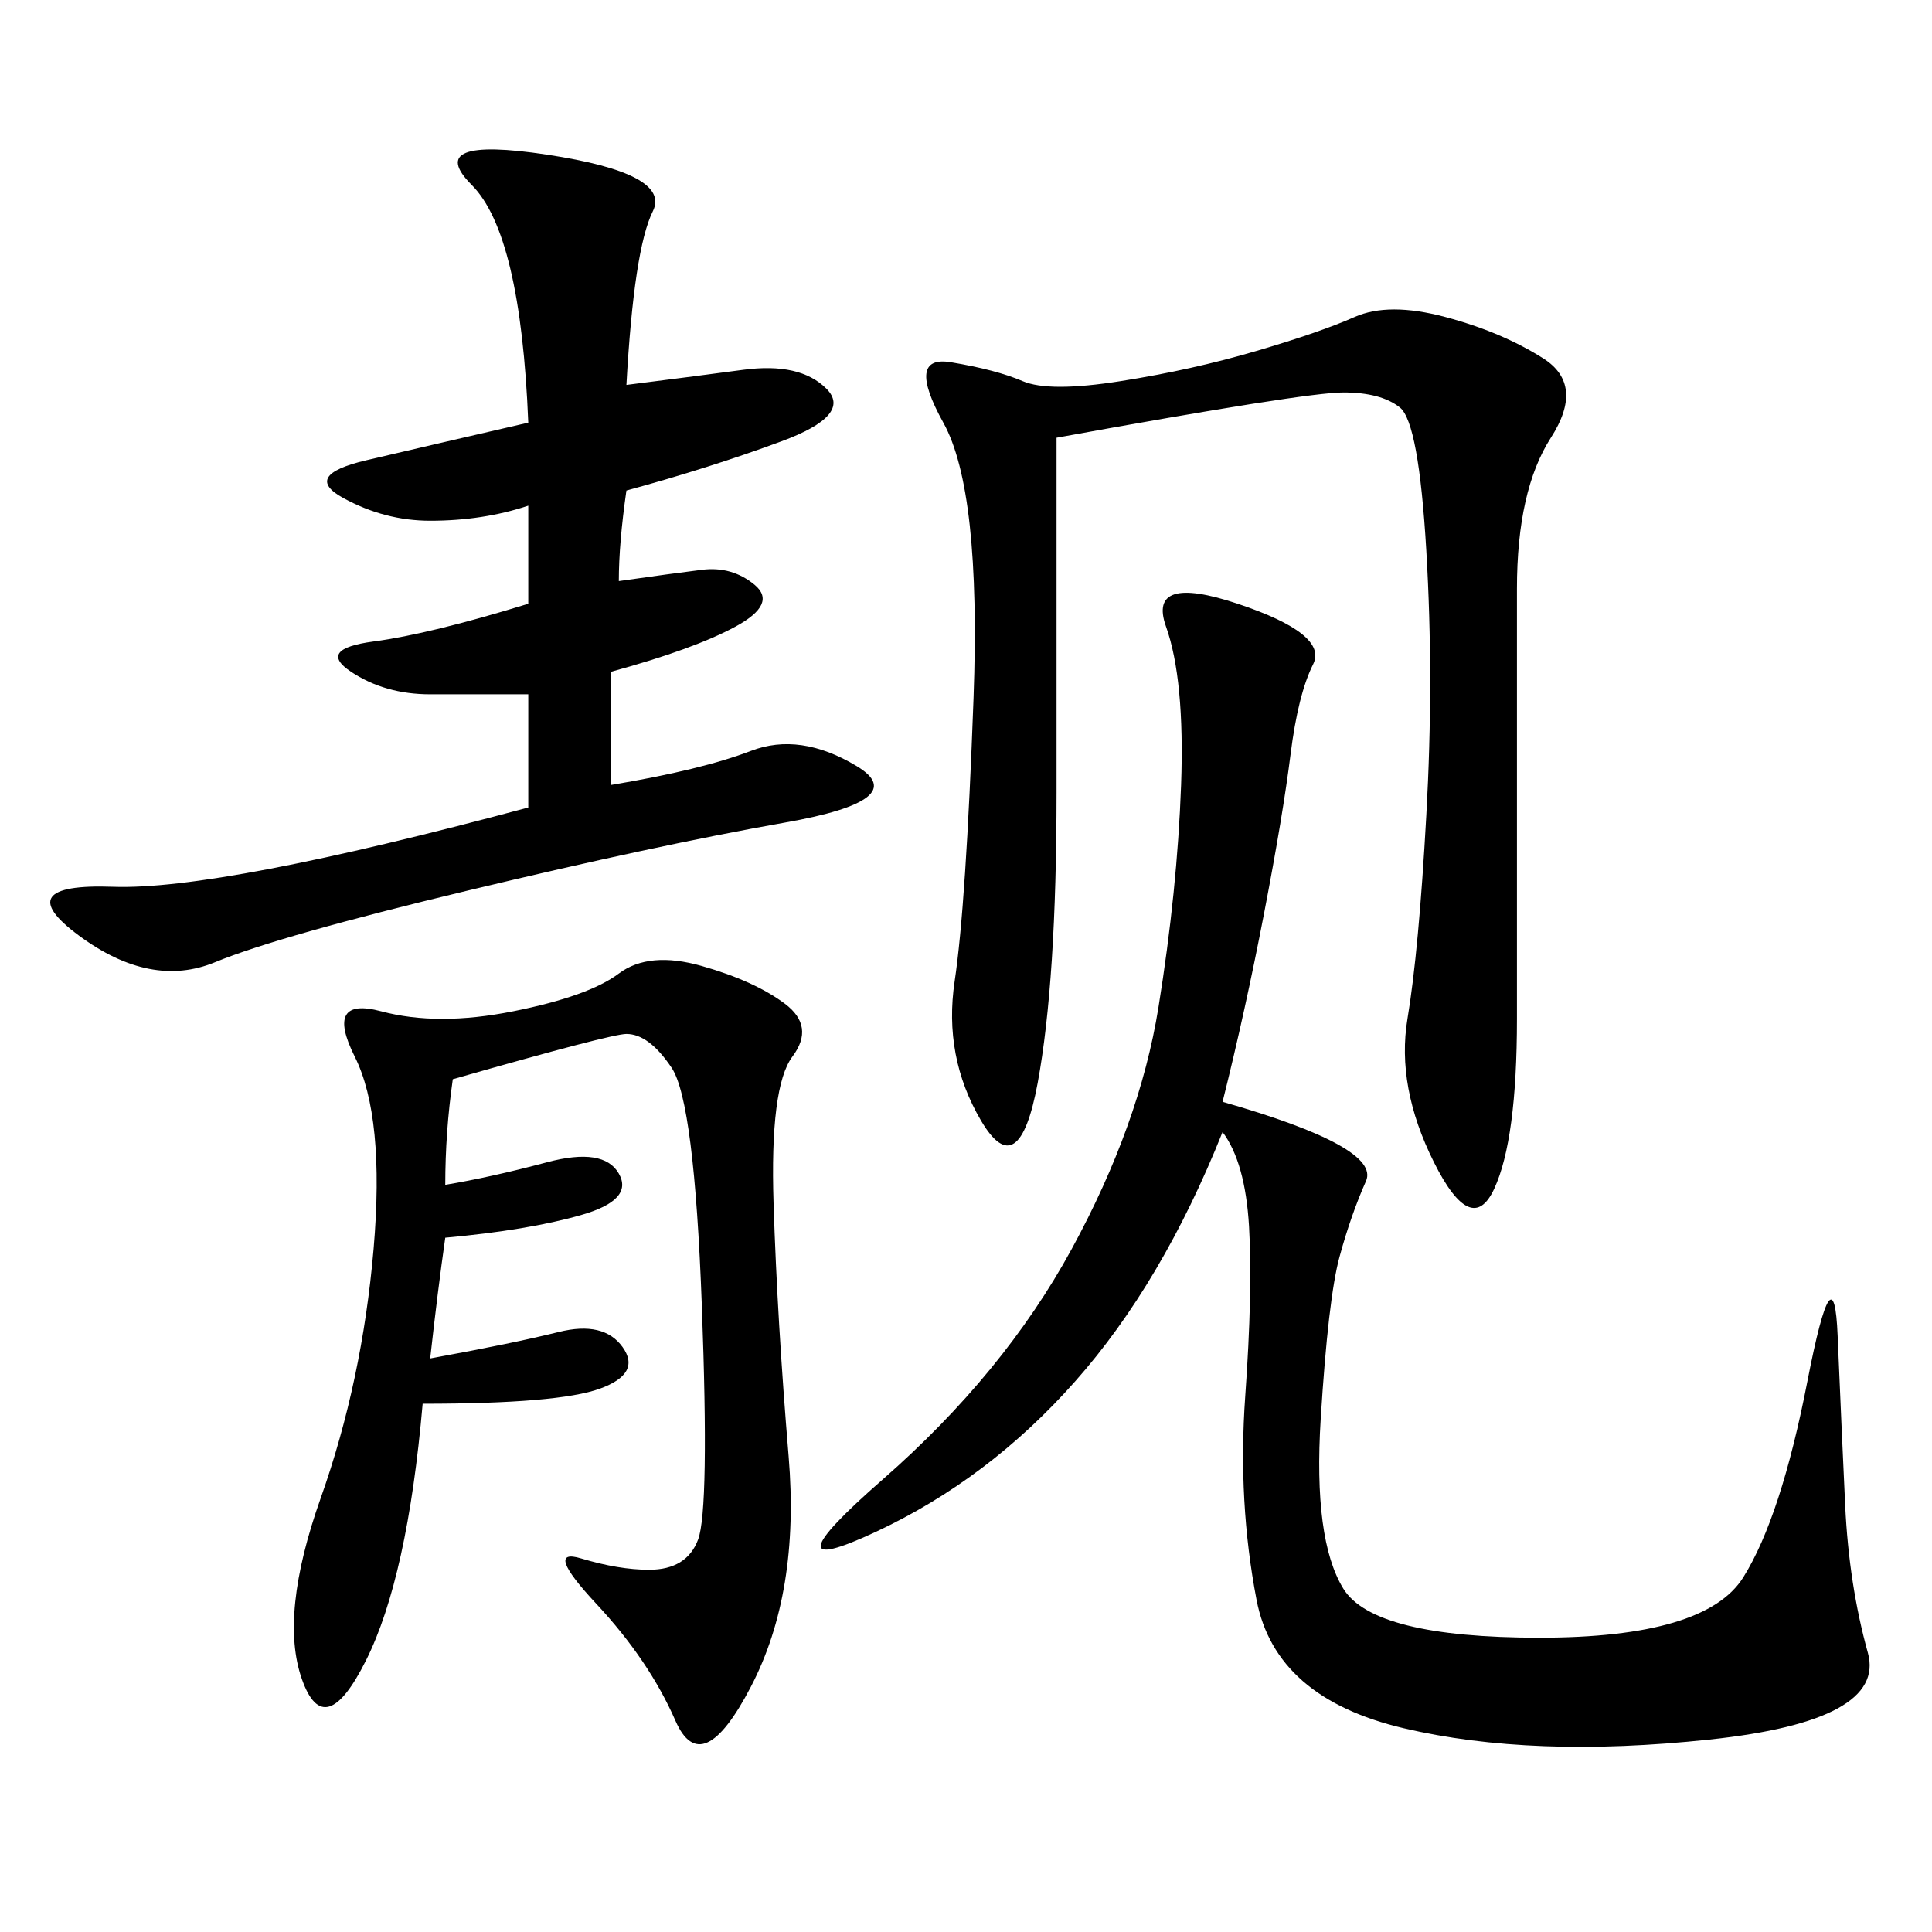 <svg xmlns="http://www.w3.org/2000/svg" xmlns:xlink="http://www.w3.org/1999/xlink" width="300" height="300"><path d="M189.84 171.09Q214.45 178.13 212.11 183.40Q209.77 188.67 208.01 195.12Q206.25 201.56 205.08 220.31Q203.91 239.06 208.59 246.68Q213.28 254.30 239.06 254.30L239.06 254.30Q264.84 254.30 270.70 244.92Q276.56 235.55 280.66 214.45Q284.77 193.36 285.35 207.42Q285.94 221.48 286.52 233.79Q287.11 246.09 290.04 256.64Q292.97 267.19 265.43 270.12Q237.89 273.05 217.97 268.36Q198.05 263.67 195.12 248.44Q192.19 233.20 193.36 216.80Q194.53 200.39 193.95 190.43Q193.36 180.47 189.84 175.78L189.84 175.78Q180.47 199.22 166.99 214.45Q153.52 229.69 135.94 237.89Q118.36 246.09 137.11 229.69Q155.86 213.28 166.41 193.95Q176.95 174.61 179.88 156.45Q182.81 138.28 183.40 121.88Q183.98 105.47 181.05 97.27Q178.13 89.06 192.19 93.75Q206.25 98.44 203.91 103.13Q201.56 107.81 200.39 117.19Q199.22 126.56 196.29 141.80Q193.36 157.03 189.84 171.09L189.84 171.09ZM164.06 67.97L164.06 123.05Q164.06 152.34 161.13 168.16Q158.20 183.98 152.34 174.02Q146.48 164.06 148.24 152.34Q150 140.63 151.17 108.40Q152.34 76.17 146.48 65.63Q140.63 55.08 147.66 56.25Q154.69 57.42 158.79 59.18Q162.89 60.94 174.02 59.18Q185.16 57.42 195.12 54.49Q205.08 51.56 210.35 49.22Q215.63 46.88 224.41 49.22Q233.20 51.56 239.65 55.66Q246.09 59.77 240.82 67.97Q235.55 76.17 235.55 91.41L235.55 91.41L235.55 158.20Q235.55 176.95 232.03 184.57Q228.52 192.19 222.66 180.47Q216.80 168.75 218.55 158.20Q220.31 147.66 221.48 126.56Q222.66 105.47 221.48 85.55Q220.31 65.63 217.38 63.28Q214.45 60.94 208.59 60.94L208.59 60.94Q202.73 60.94 164.06 67.97L164.06 67.97ZM97.27 59.77Q106.64 58.59 115.43 57.42Q124.22 56.25 128.32 60.35Q132.42 64.45 121.29 68.55Q110.16 72.66 97.27 76.17L97.27 76.17Q96.09 84.38 96.09 90.23L96.09 90.23Q104.30 89.06 108.98 88.48Q113.67 87.89 117.19 90.82Q120.70 93.75 114.26 97.27Q107.81 100.78 94.92 104.30L94.92 104.30L94.92 121.88Q108.98 119.53 116.60 116.60Q124.22 113.67 133.01 118.95Q141.80 124.22 121.88 127.73Q101.95 131.25 72.66 138.28Q43.36 145.31 33.40 149.41Q23.44 153.52 12.30 145.31Q1.17 137.11 17.58 137.70Q33.98 138.28 82.03 125.39L82.03 125.39L82.03 107.81L66.80 107.81Q59.77 107.81 54.49 104.30Q49.22 100.78 58.01 99.61Q66.80 98.44 82.03 93.75L82.03 93.75L82.03 78.52Q75 80.86 66.80 80.86L66.80 80.86Q59.77 80.86 53.32 77.34Q46.88 73.83 56.84 71.48Q66.80 69.14 82.03 65.63L82.03 65.63Q80.86 36.33 73.24 28.71Q65.63 21.09 84.96 24.02Q104.30 26.95 101.37 32.81Q98.44 38.67 97.27 59.77L97.27 59.77ZM69.14 183.98Q76.17 182.81 84.96 180.47Q93.75 178.13 96.09 182.23Q98.44 186.33 90.23 188.67Q82.03 191.02 69.14 192.19L69.14 192.19Q67.97 200.39 66.80 210.94L66.80 210.94Q79.69 208.59 86.72 206.84Q93.75 205.08 96.68 209.18Q99.61 213.28 93.16 215.63Q86.72 217.97 65.63 217.97L65.63 217.97Q63.28 244.92 56.84 257.81Q50.39 270.70 46.88 260.74Q43.36 250.78 49.80 232.62Q56.25 214.45 58.01 193.95Q59.77 173.44 55.08 164.06Q50.39 154.69 59.18 157.03Q67.97 159.38 79.69 157.03Q91.41 154.69 96.09 151.17Q100.78 147.66 108.98 150Q117.19 152.34 121.88 155.86Q126.56 159.38 123.05 164.06Q119.53 168.75 120.12 186.91Q120.70 205.08 122.46 226.17Q124.22 247.27 116.60 261.91Q108.98 276.56 104.88 267.19Q100.78 257.81 92.58 249.02Q84.38 240.23 90.23 241.99Q96.09 243.75 100.78 243.75L100.78 243.75Q106.64 243.75 108.40 239.06Q110.16 234.38 108.98 202.73Q107.81 171.09 104.30 165.82Q100.78 160.55 97.27 160.55L97.27 160.55Q94.92 160.55 70.31 167.58L70.31 167.58Q69.14 175.78 69.14 183.98L69.14 183.98Z"/></svg>
